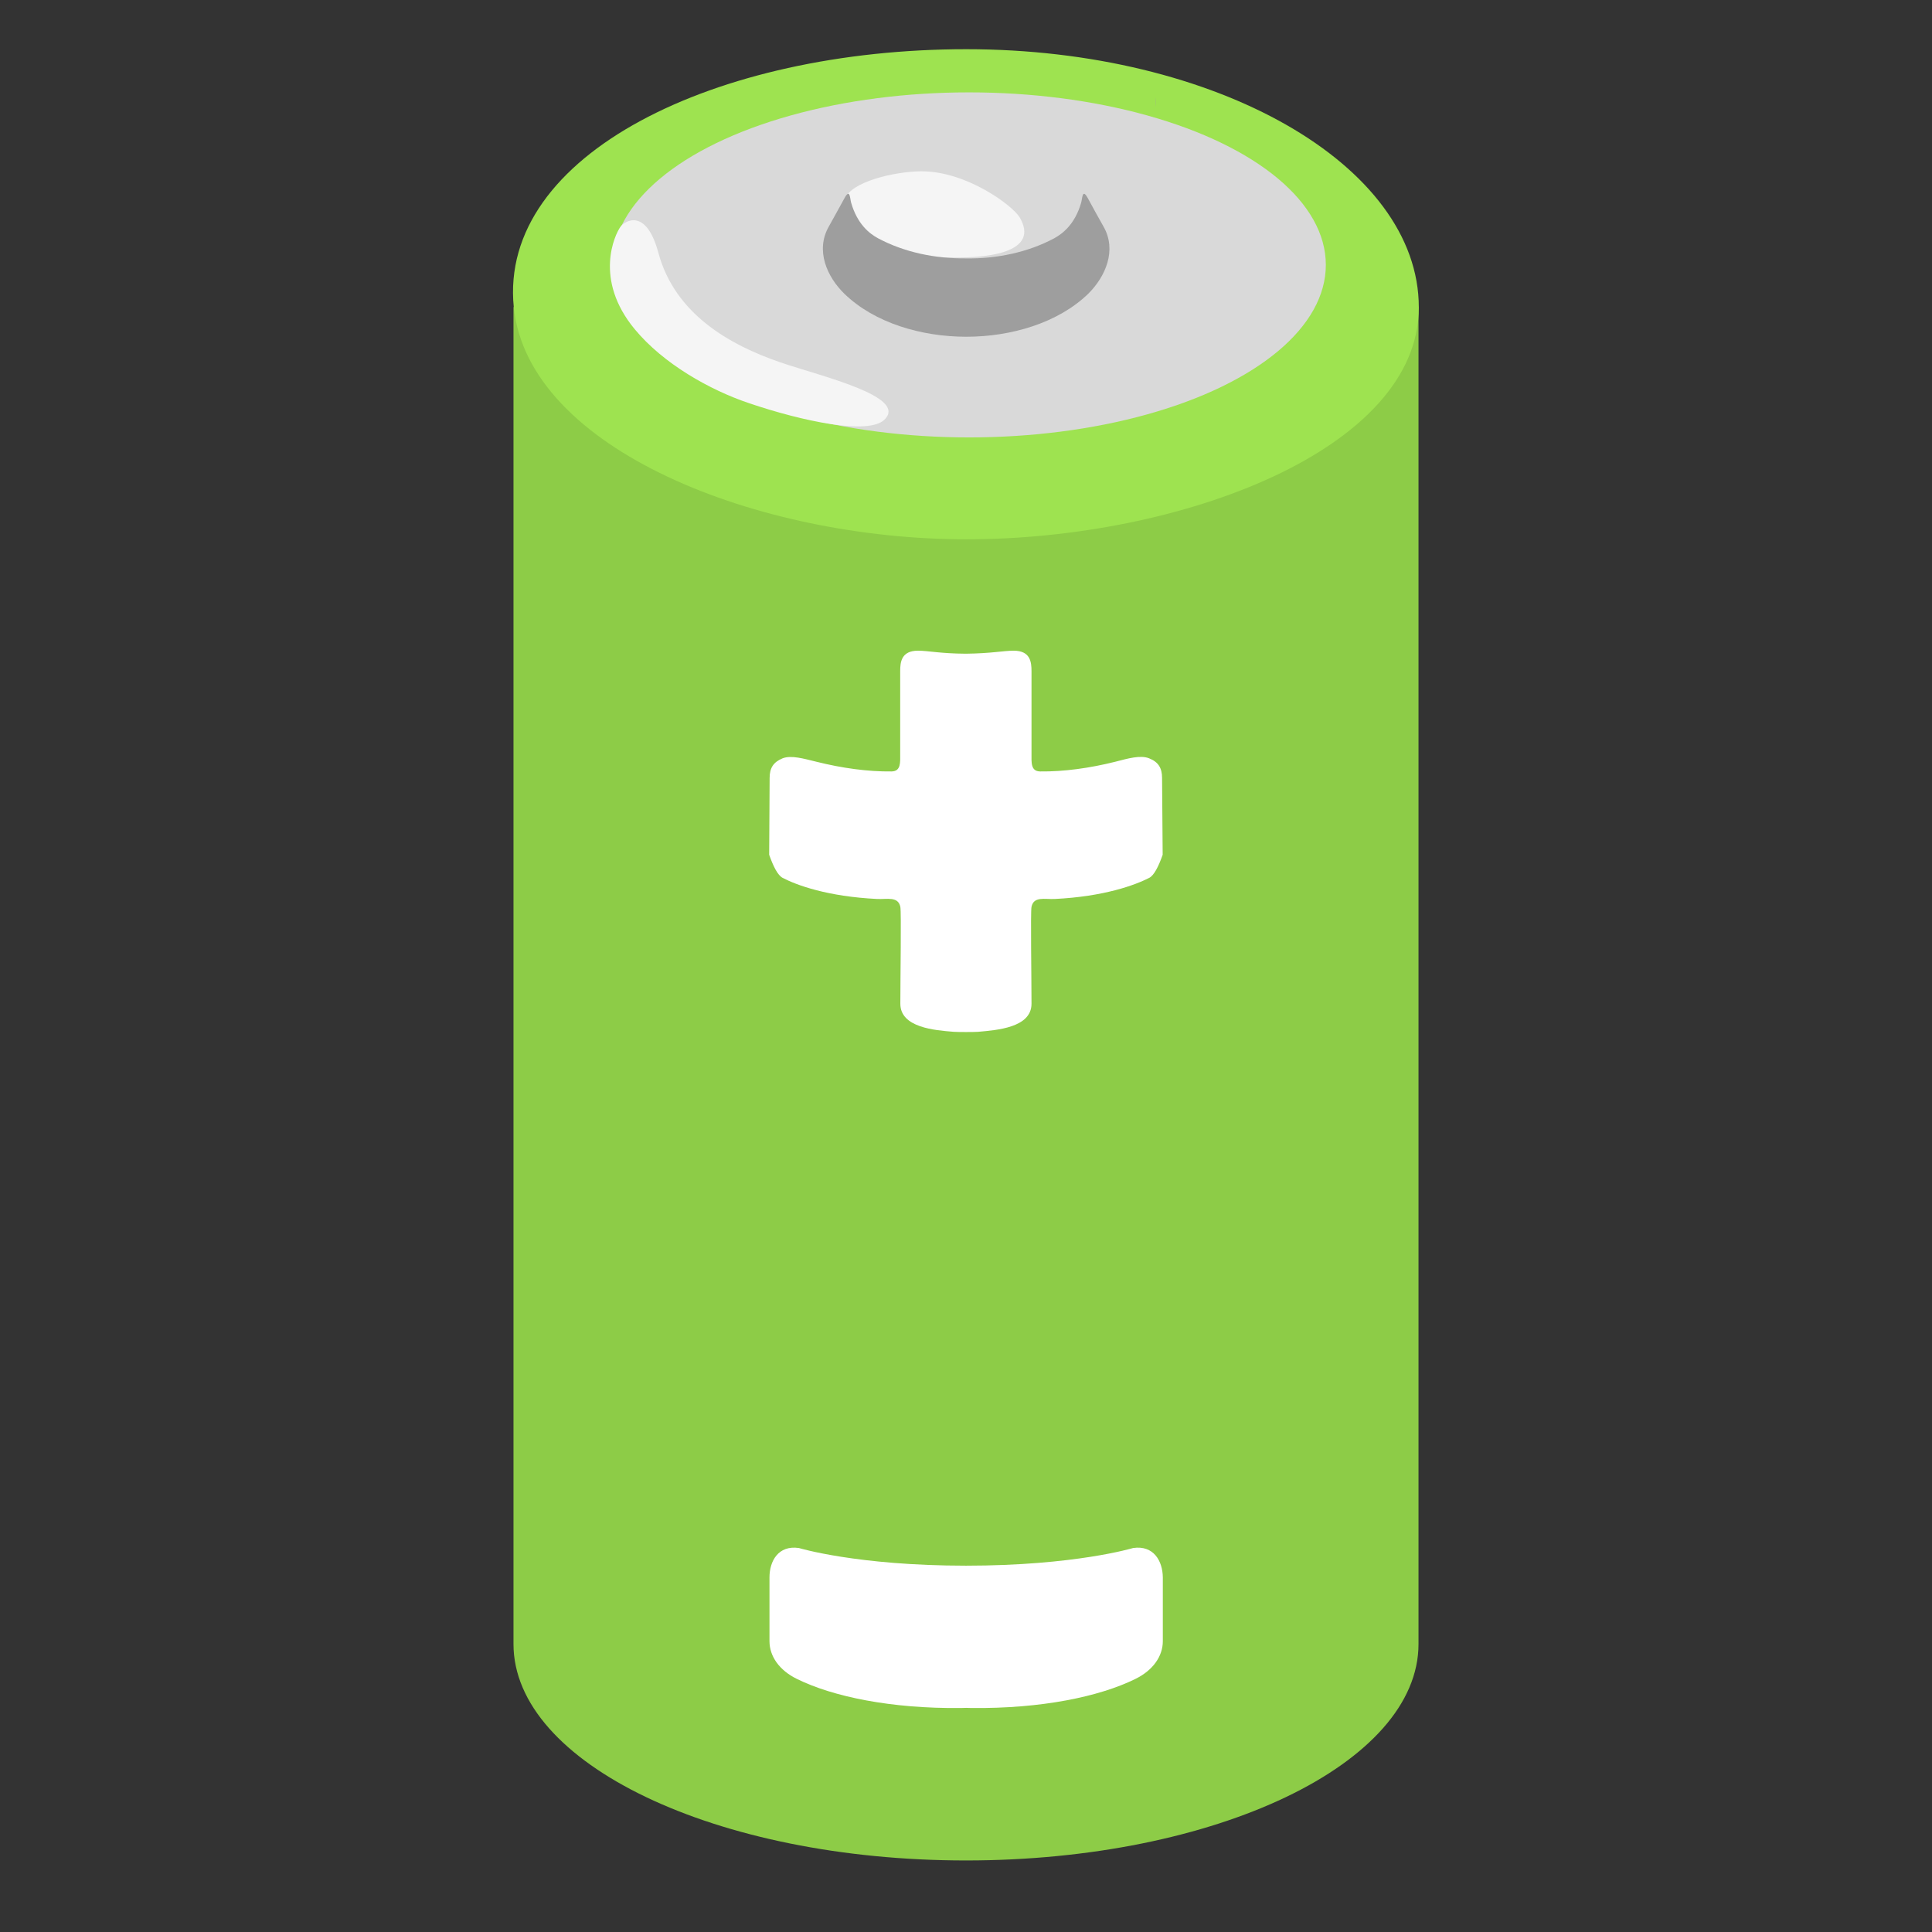 <?xml version="1.0" encoding="utf-8"?>
<!-- Generator: Adobe Illustrator 25.2.3, SVG Export Plug-In . SVG Version: 6.00 Build 0)  -->
<svg version="1.1" id="Layer_1_copy" xmlns="http://www.w3.org/2000/svg" xmlns:xlink="http://www.w3.org/1999/xlink" x="0px"
	 y="0px" viewBox="0 0 128 128" style="enable-background:new 0 0 128 128;" xml:space="preserve">
<rect x="0" y="0" width="128" height="128" fill="#333333" stroke="none"/>
<g>
	<path style="fill:#8DCC47;" d="M34.02,20.35v88.57c0,7.92,13.42,14.34,29.98,14.34c16.56,0,29.98-6.42,29.98-14.34V20.35H34.02z"/>
	<path style="fill:#9EE350;" d="M94,20.36c0,9.44-15.79,15.37-29.98,15.37c-13.82,0-29.02-5.96-29.98-15.37
		c-1.03-10.14,13.42-17.1,29.98-17.1S94,10.92,94,20.36z"/>
	<g>
		<ellipse style="fill:#D9D9D9;" cx="64.2" cy="17.55" rx="23.64" ry="11.43"/>
		<path style="fill:#9E9E9E;" d="M76.56,6.44c0,0,0,0.25,0,0.66C76.59,6.69,76.56,6.44,76.56,6.44z"/>
	</g>
	<path style="fill:#FFFFFF;" d="M76.99,51.54c0-0.66-0.25-1.06-0.86-1.3c-0.57-0.23-1.4,0.01-2.25,0.23
		c-1.68,0.42-3.41,0.66-4.97,0.64c-0.63-0.01-0.57-0.61-0.57-1.16c0-0.43,0-3.94,0-5.48c0-0.6-0.07-1.36-1.18-1.36
		c-0.67,0-1.48,0.18-3.17,0.2c-1.69-0.01-2.5-0.2-3.17-0.2c-1.11,0-1.18,0.76-1.18,1.36c0,1.54,0,5.05,0,5.48
		c0,0.55,0.06,1.15-0.57,1.16c-1.56,0.02-3.29-0.22-4.97-0.64c-0.86-0.21-1.68-0.45-2.25-0.23c-0.61,0.25-0.86,0.64-0.86,1.3
		l-0.03,5.09c0.28,0.79,0.57,1.36,0.89,1.53c0.94,0.49,2.99,1.24,6.27,1.4c0.65,0.03,1.38-0.19,1.53,0.52c0.07,0.35,0,4.67,0,6.42
		c0,1.59,2.3,1.76,3.54,1.86c0.27,0.02,1.35,0.02,1.61,0c1.23-0.11,3.54-0.27,3.54-1.86c0-1.75-0.07-6.07,0-6.42
		c0.15-0.71,0.87-0.49,1.53-0.52c3.28-0.16,5.33-0.92,6.27-1.4c0.31-0.16,0.61-0.73,0.89-1.53L76.99,51.54z"/>
	<path style="fill:#FFFFFF;" d="M75.07,102.56c0,0-3.85,1.17-11.07,1.17s-11.07-1.17-11.07-1.17c-1.37-0.2-1.95,0.87-1.95,1.95v4.22
		c0,1,0.65,1.93,1.81,2.5c2.39,1.18,6.25,1.98,10.87,1.93c0.12,0,0.23-0.01,0.35-0.01c0.12,0,0.23,0.01,0.35,0.01
		c4.63,0.05,8.48-0.75,10.87-1.93c1.16-0.57,1.81-1.5,1.81-2.5v-4.22C77.03,103.43,76.44,102.36,75.07,102.56z"/>
	<path style="fill:#F5F5F5;" d="M58.59,27.81c1.6-1.54-4.16-2.87-6.88-3.8c-3.42-1.17-7-3.23-8.09-7.26
		c-0.82-3.04-2.25-2.09-2.51-1.73c-0.37,0.51-1.8,3.49,0.95,6.8c1.89,2.28,4.95,4.01,7.56,4.89C53.19,27.92,57.53,28.83,58.59,27.81
		z"/>
	<path style="fill:#F5F5F5;" d="M56,13.18c0.33-1.12,3.23-1.81,4.99-1.83c3.01-0.04,6.11,2.27,6.57,3.06
		c1.29,2.2-1.65,2.98-6.79,2.53C57.31,16.64,55.67,14.31,56,13.18z"/>
	<path style="fill:#9E9E9E;" d="M73.11,15.01c-0.35-0.62-0.71-1.27-1.05-1.9c-0.36-0.65-0.35,0.05-0.43,0.32
		c-0.41,1.42-1.22,2.05-1.79,2.36c-1.72,0.92-3.78,1.36-5.83,1.33c-2.06,0.02-4.11-0.41-5.83-1.33c-0.58-0.31-1.38-0.94-1.79-2.36
		c-0.08-0.28-0.07-0.97-0.43-0.32c-0.35,0.63-0.7,1.28-1.05,1.9c-0.9,1.58-0.12,3.33,1.03,4.45c2.01,1.95,5.13,2.85,8.08,2.85h0h0
		c2.95,0,6.07-0.9,8.08-2.85C73.24,18.33,74.01,16.58,73.11,15.01z"/>
</g>
</svg>
